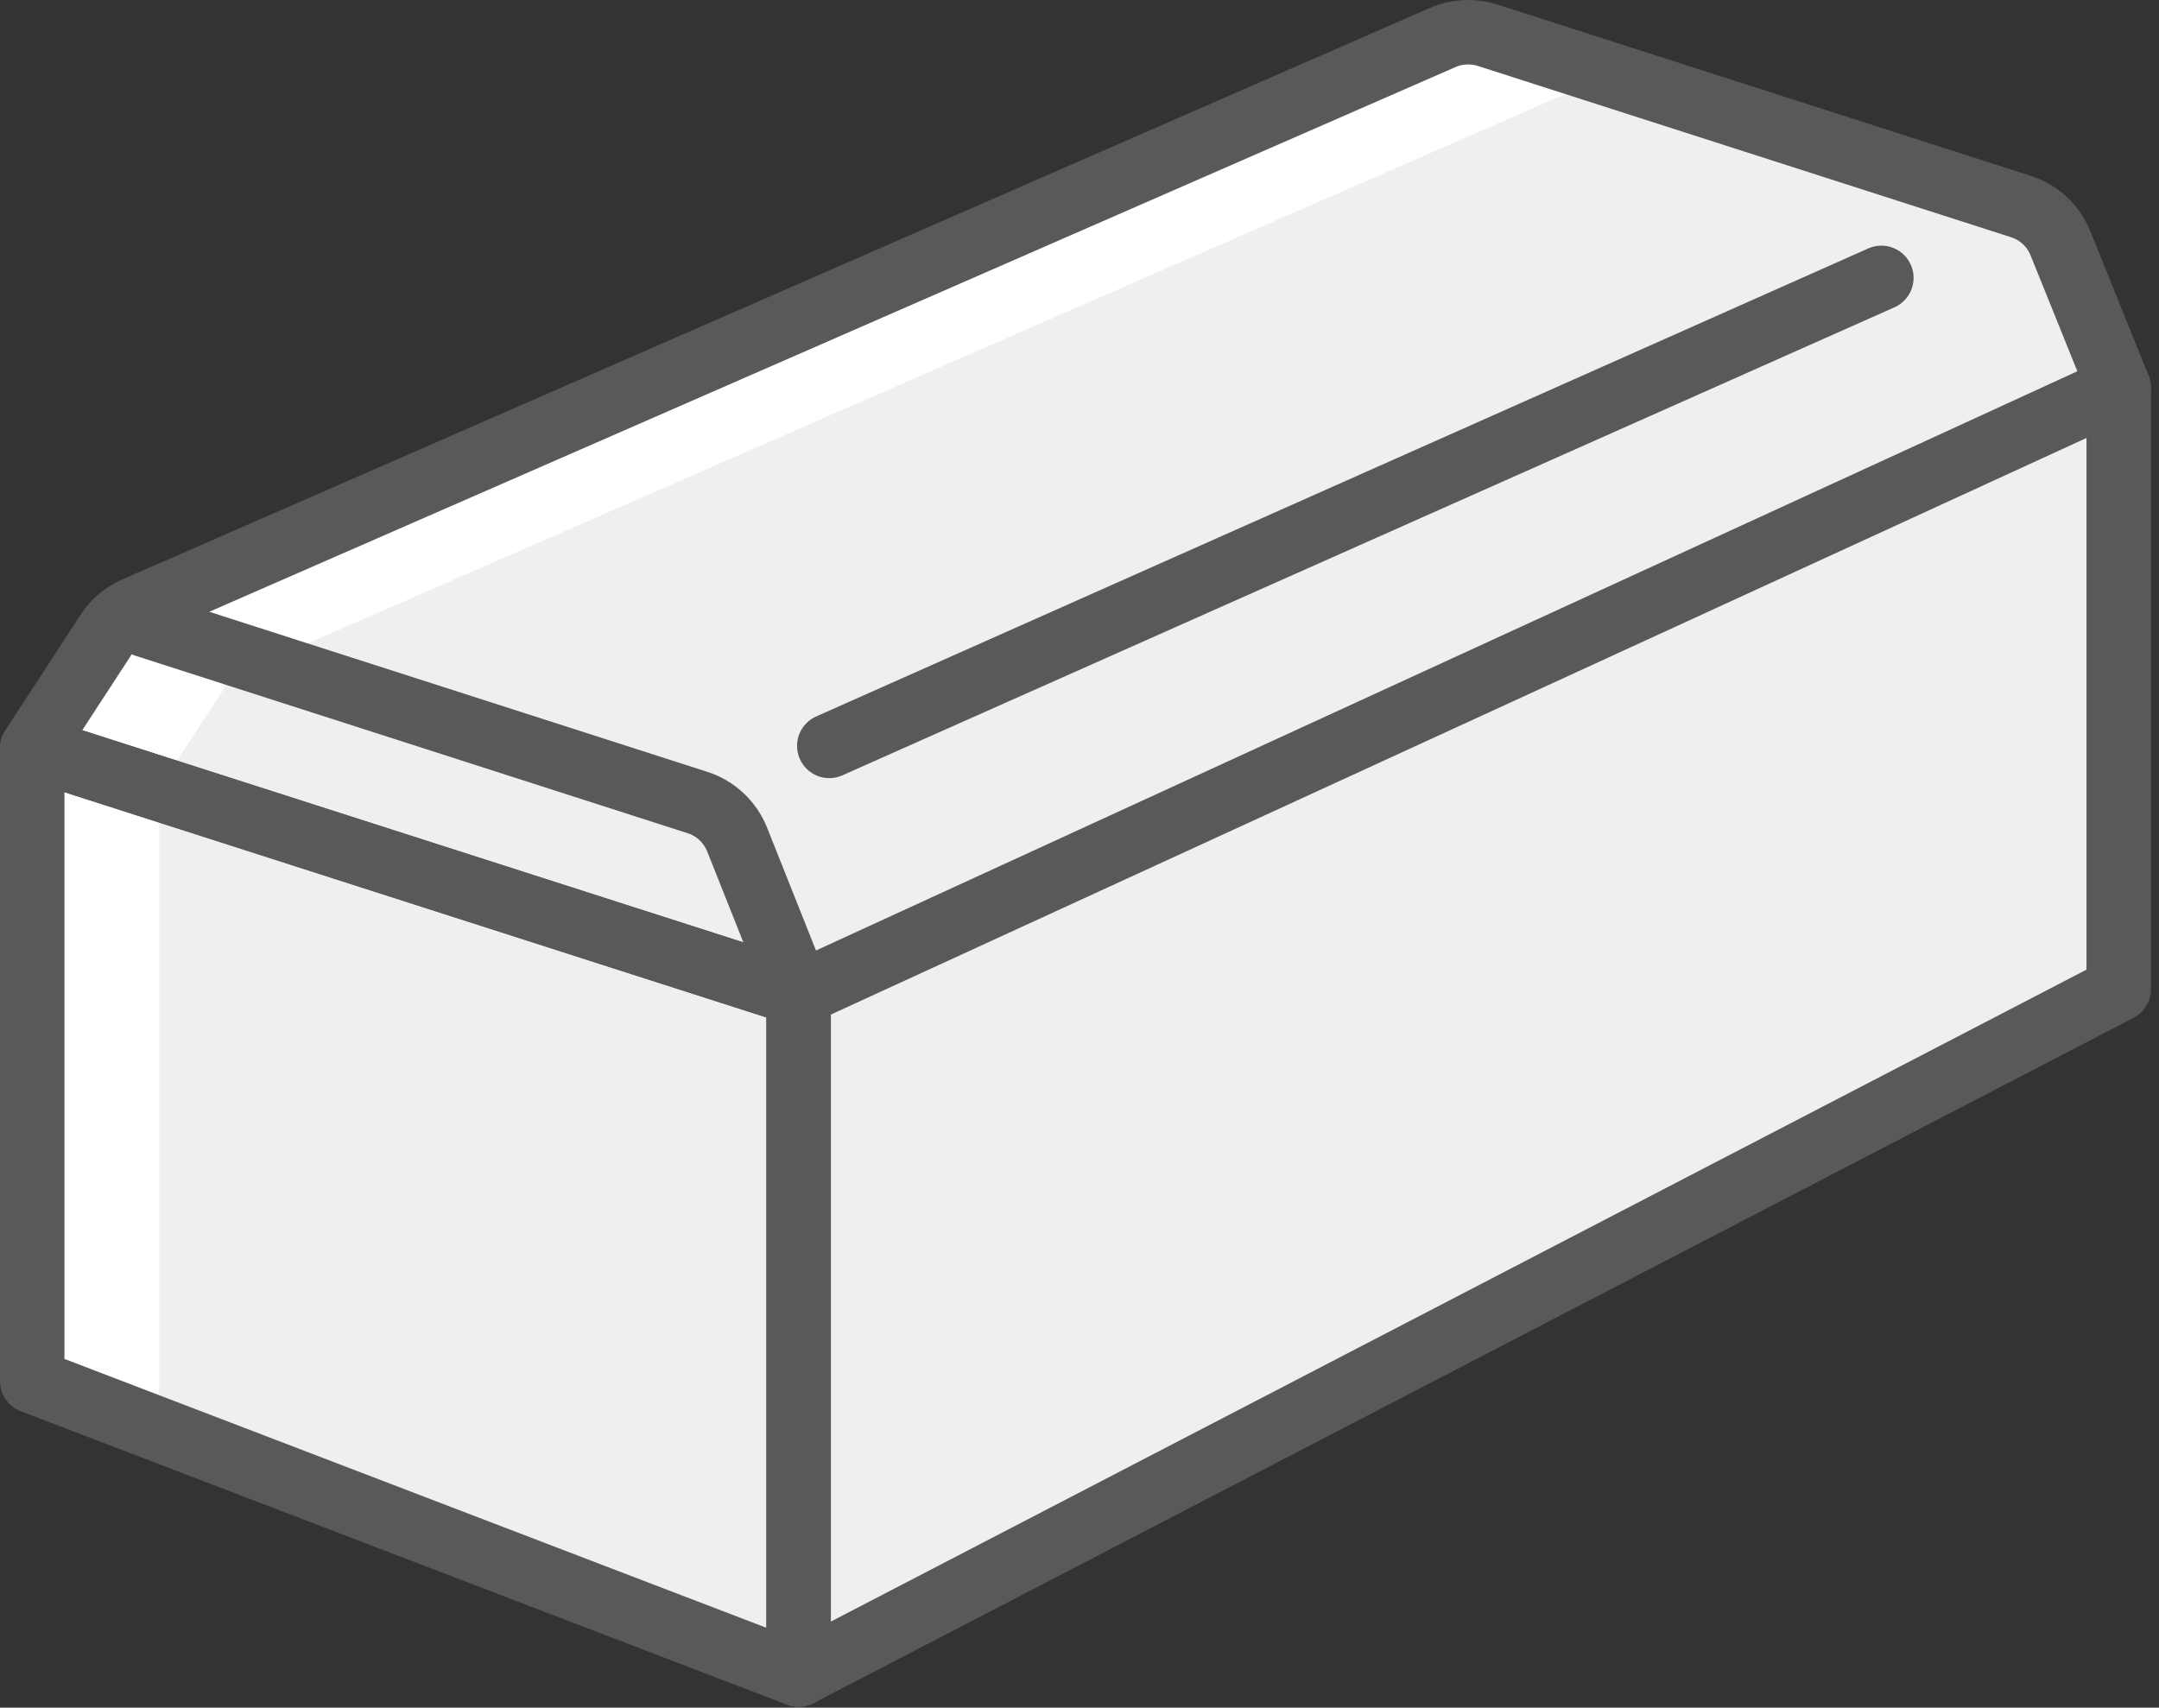 <svg width="67" height="53" viewBox="0 0 67 53" fill="none" xmlns="http://www.w3.org/2000/svg">
<rect x="0" y="0" width="67" height="53" fill="#333333" stroke="none"/>
<path d="M45.103 1.923C45.356 1.81 45.636 1.797 45.903 1.883L62.467 7.205C62.786 7.305 63.039 7.545 63.166 7.858L64.684 11.607L25.236 29.723L23.651 25.74C23.345 24.961 22.705 24.368 21.913 24.115L6.021 19.007L45.103 1.923Z" fill="#EFEFEF"/>
<path d="M9.318 20.072L48.413 2.989C48.666 2.876 48.946 2.862 49.212 2.949L45.902 1.883C45.642 1.797 45.356 1.817 45.103 1.923L6.008 19.007L9.318 20.072Z" fill="white"/>
<path d="M4.037 20.072C4.104 20.119 4.17 20.166 4.257 20.192L21.393 25.7C21.713 25.807 21.973 26.047 22.099 26.36L23.358 29.517L2.292 22.756L4.037 20.079V20.072Z" fill="#EFEFEF"/>
<path d="M1.832 24.355L23.951 31.454V50.762L1.832 42.29V24.355Z" fill="#EFEFEF"/>
<path d="M5.402 23.749L7.121 21.111L4.257 20.192C4.177 20.166 4.104 20.119 4.037 20.072L2.292 22.75L23.358 29.51L5.402 23.742V23.749Z" fill="white"/>
<path d="M4.942 25.354L23.951 31.454L1.832 24.355V42.29L4.942 43.483V25.354Z" fill="white"/>
<path d="M64.918 30.196L25.616 50.602V31.381L64.918 13.332V30.196Z" fill="#EFEFEF"/>
<path d="M65.75 30.702L24.783 51.974V30.848L65.75 12.033V30.702Z" stroke="#595959" stroke-width="2" stroke-linecap="round" stroke-linejoin="round"/>
<path d="M24.784 51.975L1 42.864V23.216L24.784 30.849V51.975Z" stroke="#595959" stroke-width="2" stroke-linecap="round" stroke-linejoin="round"/>
<path d="M25.735 23.15L58.384 8.624" stroke="#595959" stroke-width="2" stroke-linecap="round" stroke-linejoin="round"/>
<path d="M24.784 30.848L1 23.216L3.338 19.626C3.544 19.306 3.844 19.053 4.197 18.9L44.771 1.164C45.21 0.971 45.703 0.951 46.156 1.091L62.72 6.412C63.273 6.592 63.719 7.005 63.939 7.544L65.75 12.033" stroke="#595959" stroke-width="2" stroke-linecap="round" stroke-linejoin="round"/>
<path d="M4.51 19.4L21.646 24.908C22.206 25.087 22.652 25.507 22.872 26.047L24.783 30.849" stroke="#595959" stroke-width="2" stroke-linecap="round" stroke-linejoin="round"/>
</svg>
